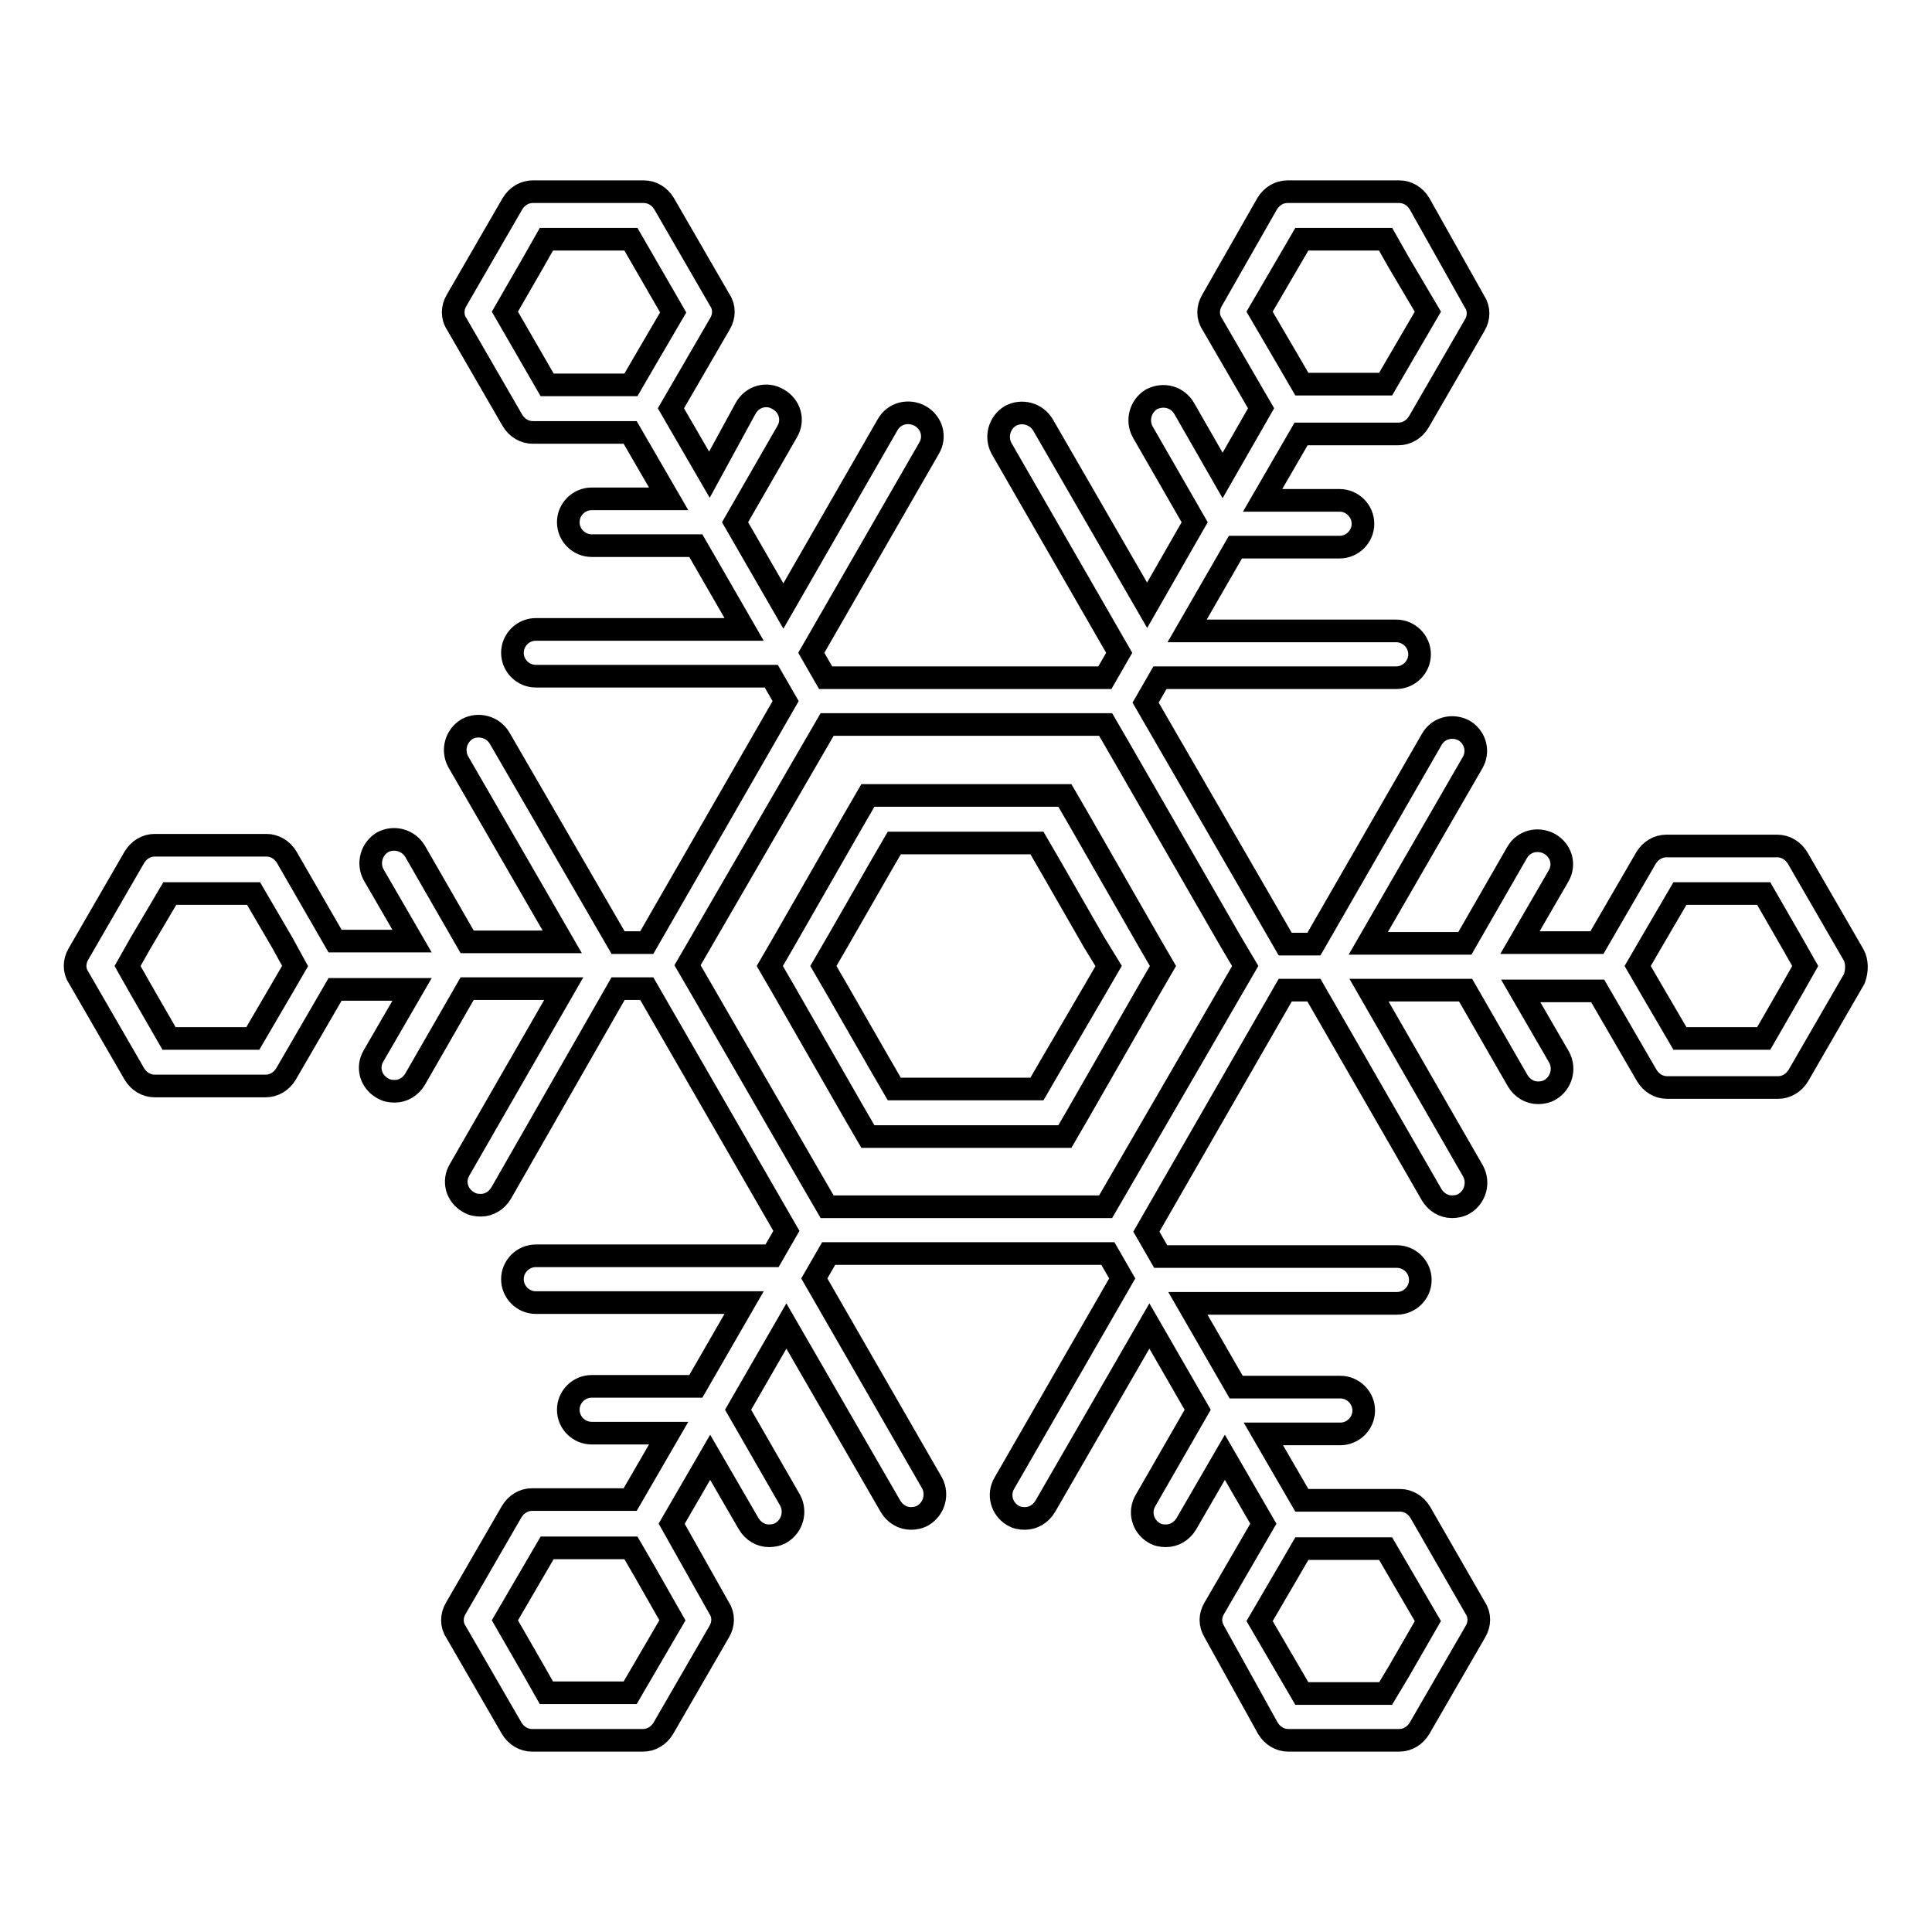 <?xml version="1.0" encoding="utf-8"?>
<!-- Svg Vector Icons : http://www.onlinewebfonts.com/icon -->
<!DOCTYPE svg PUBLIC "-//W3C//DTD SVG 1.1//EN" "http://www.w3.org/Graphics/SVG/1.1/DTD/svg11.dtd">
<svg version="1.1" xmlns="http://www.w3.org/2000/svg" xmlns:xlink="http://www.w3.org/1999/xlink" x="0px" y="0px" viewBox="0 0 256 256" enable-background="new 0 0 256 256" xml:space="preserve">
<g><g><g><path stroke-width="3" fill-opacity="0" stroke="#000000"  d="M141.1,105.4h-3.6h-18.9H115l-1.8,3.1l-9.4,16.4l-1.8,3.1l1.8,3.1l9.4,16.4l1.8,3.1h3.6h18.9h3.6l1.8-3.1l9.4-16.4l1.8-3.1l-1.8-3.1l-9.4-16.4L141.1,105.4z M146.9,128l-1.8,3.1l-5.9,10.1l-1.8,3.1h-3.6h-11.7h-3.6l-1.8-3.1l-5.8-10.1l-1.8-3.1l1.8-3.1l5.8-10.1l1.8-3.1h3.6h11.7h3.6l1.8,3.1l5.8,10.1L146.9,128z M245.6,126.5l-7.4-12.8c-0.6-1-1.6-1.6-2.7-1.6h-14.7c-1.1,0-2.1,0.6-2.7,1.6l-6.5,11.2h-10.2l5.1-8.8c0.9-1.5,0.4-3.4-1.2-4.3c-1.5-0.8-3.4-0.4-4.3,1.2l-6.9,12h-12.8l13.8-23.9c0.9-1.5,0.4-3.4-1.1-4.3c-1.5-0.8-3.4-0.4-4.3,1.2l-15.6,27.1h-3.8l-18.5-32l1.9-3.3h31.3c1.7,0,3.1-1.4,3.1-3.1s-1.4-3.1-3.1-3.1h-27.7l6.4-11.1h13.8c1.7,0,3.1-1.4,3.1-3.1s-1.4-3.1-3.1-3.1h-10.2l5.1-8.8h12.9c1.1,0,2.1-0.6,2.7-1.6l7.4-12.8c0.6-1,0.6-2.2,0-3.1L188.1,27c-0.6-1-1.6-1.6-2.7-1.6l-14.8,0c-1.1,0-2.1,0.6-2.7,1.6l-7.3,12.8c-0.6,1-0.6,2.2,0,3.1l6.5,11.2L162,63l-5.1-8.9c-0.9-1.5-2.7-2-4.3-1.2c-1.5,0.9-2,2.8-1.2,4.3l6.9,12L152,80.2l-13.8-23.9c-0.9-1.5-2.8-2-4.3-1.2c-1.5,0.9-2,2.8-1.2,4.3l15.6,27.1l-1.9,3.3h-37l-1.9-3.3l15.6-27.1c0.9-1.5,0.4-3.4-1.2-4.3c-1.5-0.8-3.4-0.4-4.3,1.2l-13.8,24l-6.4-11.1l6.9-12c0.9-1.5,0.4-3.4-1.2-4.3c-1.5-0.9-3.4-0.4-4.3,1.2L94,62.9l-5.1-8.8l6.5-11.2c0.6-1,0.6-2.2,0-3.1L88,27c-0.6-1-1.6-1.6-2.7-1.6l-6.9,0h-0.9h-6.9c-1.1,0-2.1,0.6-2.7,1.6l-7.4,12.8c-0.6,1-0.6,2.2,0,3.1l7.4,12.8c0.6,1,1.6,1.6,2.7,1.6h6.9h0h6l5.1,8.8H78.4c-1.7,0-3.1,1.4-3.1,3.1c0,1.7,1.4,3.1,3.1,3.1h13.8l6.4,11.1H71c-1.7,0-3.1,1.4-3.1,3.1c0,1.7,1.4,3.1,3.1,3.1h31.2l1.9,3.3l-18.4,32h-3.8L66.2,97.8c-0.9-1.5-2.8-2-4.3-1.2c-1.5,0.9-2,2.8-1.2,4.3l13.8,23.9H61.9l-6.9-12c-0.9-1.5-2.8-2-4.3-1.2c-1.5,0.9-2,2.8-1.2,4.3l5.1,8.8H44.4L38,113.6c-0.6-1-1.6-1.6-2.7-1.6H20.5c-1.1,0-2.1,0.6-2.7,1.6l-7.4,12.8c-0.6,1-0.6,2.2,0,3.1l7.4,12.8c0.6,1,1.6,1.6,2.7,1.6l7.8,0h0h6.9c1.1,0,2.1-0.6,2.7-1.6l6.5-11.2h10.2l-5.1,8.8c-0.9,1.5-0.4,3.4,1.2,4.3c0.5,0.3,1,0.4,1.6,0.4c1.1,0,2.1-0.6,2.7-1.6l6.9-12h12.8l-13.8,24c-0.9,1.5-0.4,3.4,1.2,4.3c0.5,0.3,1,0.4,1.6,0.4c1.1,0,2.1-0.6,2.7-1.6L81.9,131h3.8l18.5,32.1l-1.9,3.3H71c-1.7,0-3.1,1.4-3.1,3.1c0,1.7,1.4,3.1,3.1,3.1h27.6l-6.4,11.1H78.4c-1.7,0-3.1,1.4-3.1,3.1c0,1.7,1.4,3.1,3.1,3.1h10.2l-5.1,8.8h-5.1l-1,0l-6.9,0c-1.1,0-2.1,0.6-2.7,1.6l-7.4,12.8c-0.6,1-0.6,2.2,0,3.1l7.4,12.8c0.6,1,1.6,1.6,2.7,1.6l6.9,0l0.9,0c0,0,0,0,0,0l6.9,0c1.1,0,2.1-0.6,2.7-1.6l7.4-12.8c0.6-1,0.6-2.2,0-3.1L89,201.9l5.1-8.8l5.1,8.8c0.6,1,1.6,1.6,2.7,1.6c0.5,0,1.1-0.1,1.6-0.4c1.5-0.9,2-2.8,1.2-4.3l-6.9-12l6.4-11.1l13.8,23.9c0.6,1,1.6,1.6,2.7,1.6c0.5,0,1.1-0.1,1.6-0.4c1.5-0.9,2-2.8,1.2-4.3l-15.6-27.1l1.9-3.3h37l1.9,3.3l-15.6,27.1c-0.9,1.5-0.4,3.4,1.1,4.3c0.5,0.3,1,0.4,1.6,0.4c1.1,0,2.1-0.6,2.7-1.6l13.8-23.9l6.4,11.1l-6.9,12c-0.9,1.5-0.4,3.4,1.1,4.3c0.5,0.3,1,0.4,1.6,0.4c1.1,0,2.1-0.6,2.7-1.6l5.1-8.8l5.1,8.8l-6.5,11.2c-0.6,1-0.6,2.1,0,3.1L168,229c0.6,1,1.6,1.6,2.7,1.6l6.9,0c0,0,0,0,0,0l7.8,0c1.1,0,2.1-0.6,2.7-1.6l7.4-12.8c0.6-1,0.6-2.2,0-3.1l-7.3-12.7c-0.6-1-1.6-1.6-2.7-1.6l-7.9,0h-5.1l-5.1-8.8h10.2c1.7,0,3.1-1.4,3.1-3.1c0-1.7-1.4-3.1-3.1-3.1h-13.8l-6.4-11.1h27.7c1.7,0,3.1-1.4,3.1-3.1c0-1.7-1.4-3.1-3.1-3.1h-31.3l-1.9-3.3l18.4-32h3.8l15.6,27.1c0.6,1,1.6,1.6,2.7,1.6c0.5,0,1.1-0.1,1.6-0.4c1.5-0.9,2-2.8,1.2-4.3l-13.8-24h12.8l6.9,12c0.6,1,1.6,1.6,2.7,1.6c0.5,0,1.1-0.1,1.6-0.4c1.5-0.9,2-2.8,1.2-4.3l-5.1-8.8h10.2l6.5,11.2c0.6,1,1.6,1.6,2.7,1.6h14.7c1.1,0,2.1-0.6,2.7-1.6l7.4-12.8C246.1,128.6,246.1,127.4,245.6,126.5z M166.9,41.3l5.6-9.6h7.7h3.4l1.7,3l3.9,6.6l-5.6,9.6h-6h-1.5h-3.6l-1.8-3.1L166.9,41.3z M72.4,31.7h3.5h1.7h0.9h5.1l5.6,9.7l-3.8,6.5L83.6,51H80h-7.5l-5.6-9.7l3.8-6.6L72.4,31.7z M39.1,128l-1.8,3.1l-3.8,6.5h-5.1l-6,0l-3.8-6.6l-1.7-3l1.7-3l3.9-6.6h11.1l3.8,6.5L39.1,128z M89.1,214.7l-5.6,9.6h-5.1h-0.9h-1.7h-3.4l-1.7-3l-3.8-6.6l5.6-9.6l5.1,0h1H80h3.6l1.8,3.1L89.1,214.7z M183.6,224.4l-3.4,0h-2.6l-5.1,0l-5.6-9.6l3.8-6.5l1.8-3.1h3.6h7.5l5.6,9.6l-3.8,6.6L183.6,224.4z M165,128l-1.8,3.1l-14.9,25.7l-1.8,3.1h-3.6h-29.7h-3.6l-1.8-3.1l-14.9-25.8l-1.8-3.1l1.8-3.1l14.9-25.7l1.8-3.1h3.6h29.7h3.6l1.8,3.1l14.8,25.7L165,128z M217,128l1.8-3.1l3.8-6.5h11.1l3.8,6.6l1.7,3l-1.7,3l-3.8,6.6l-6,0h-5.1l-3.8-6.5L217,128z"/></g><g></g><g></g><g></g><g></g><g></g><g></g><g></g><g></g><g></g><g></g><g></g><g></g><g></g><g></g><g></g></g></g>
</svg>